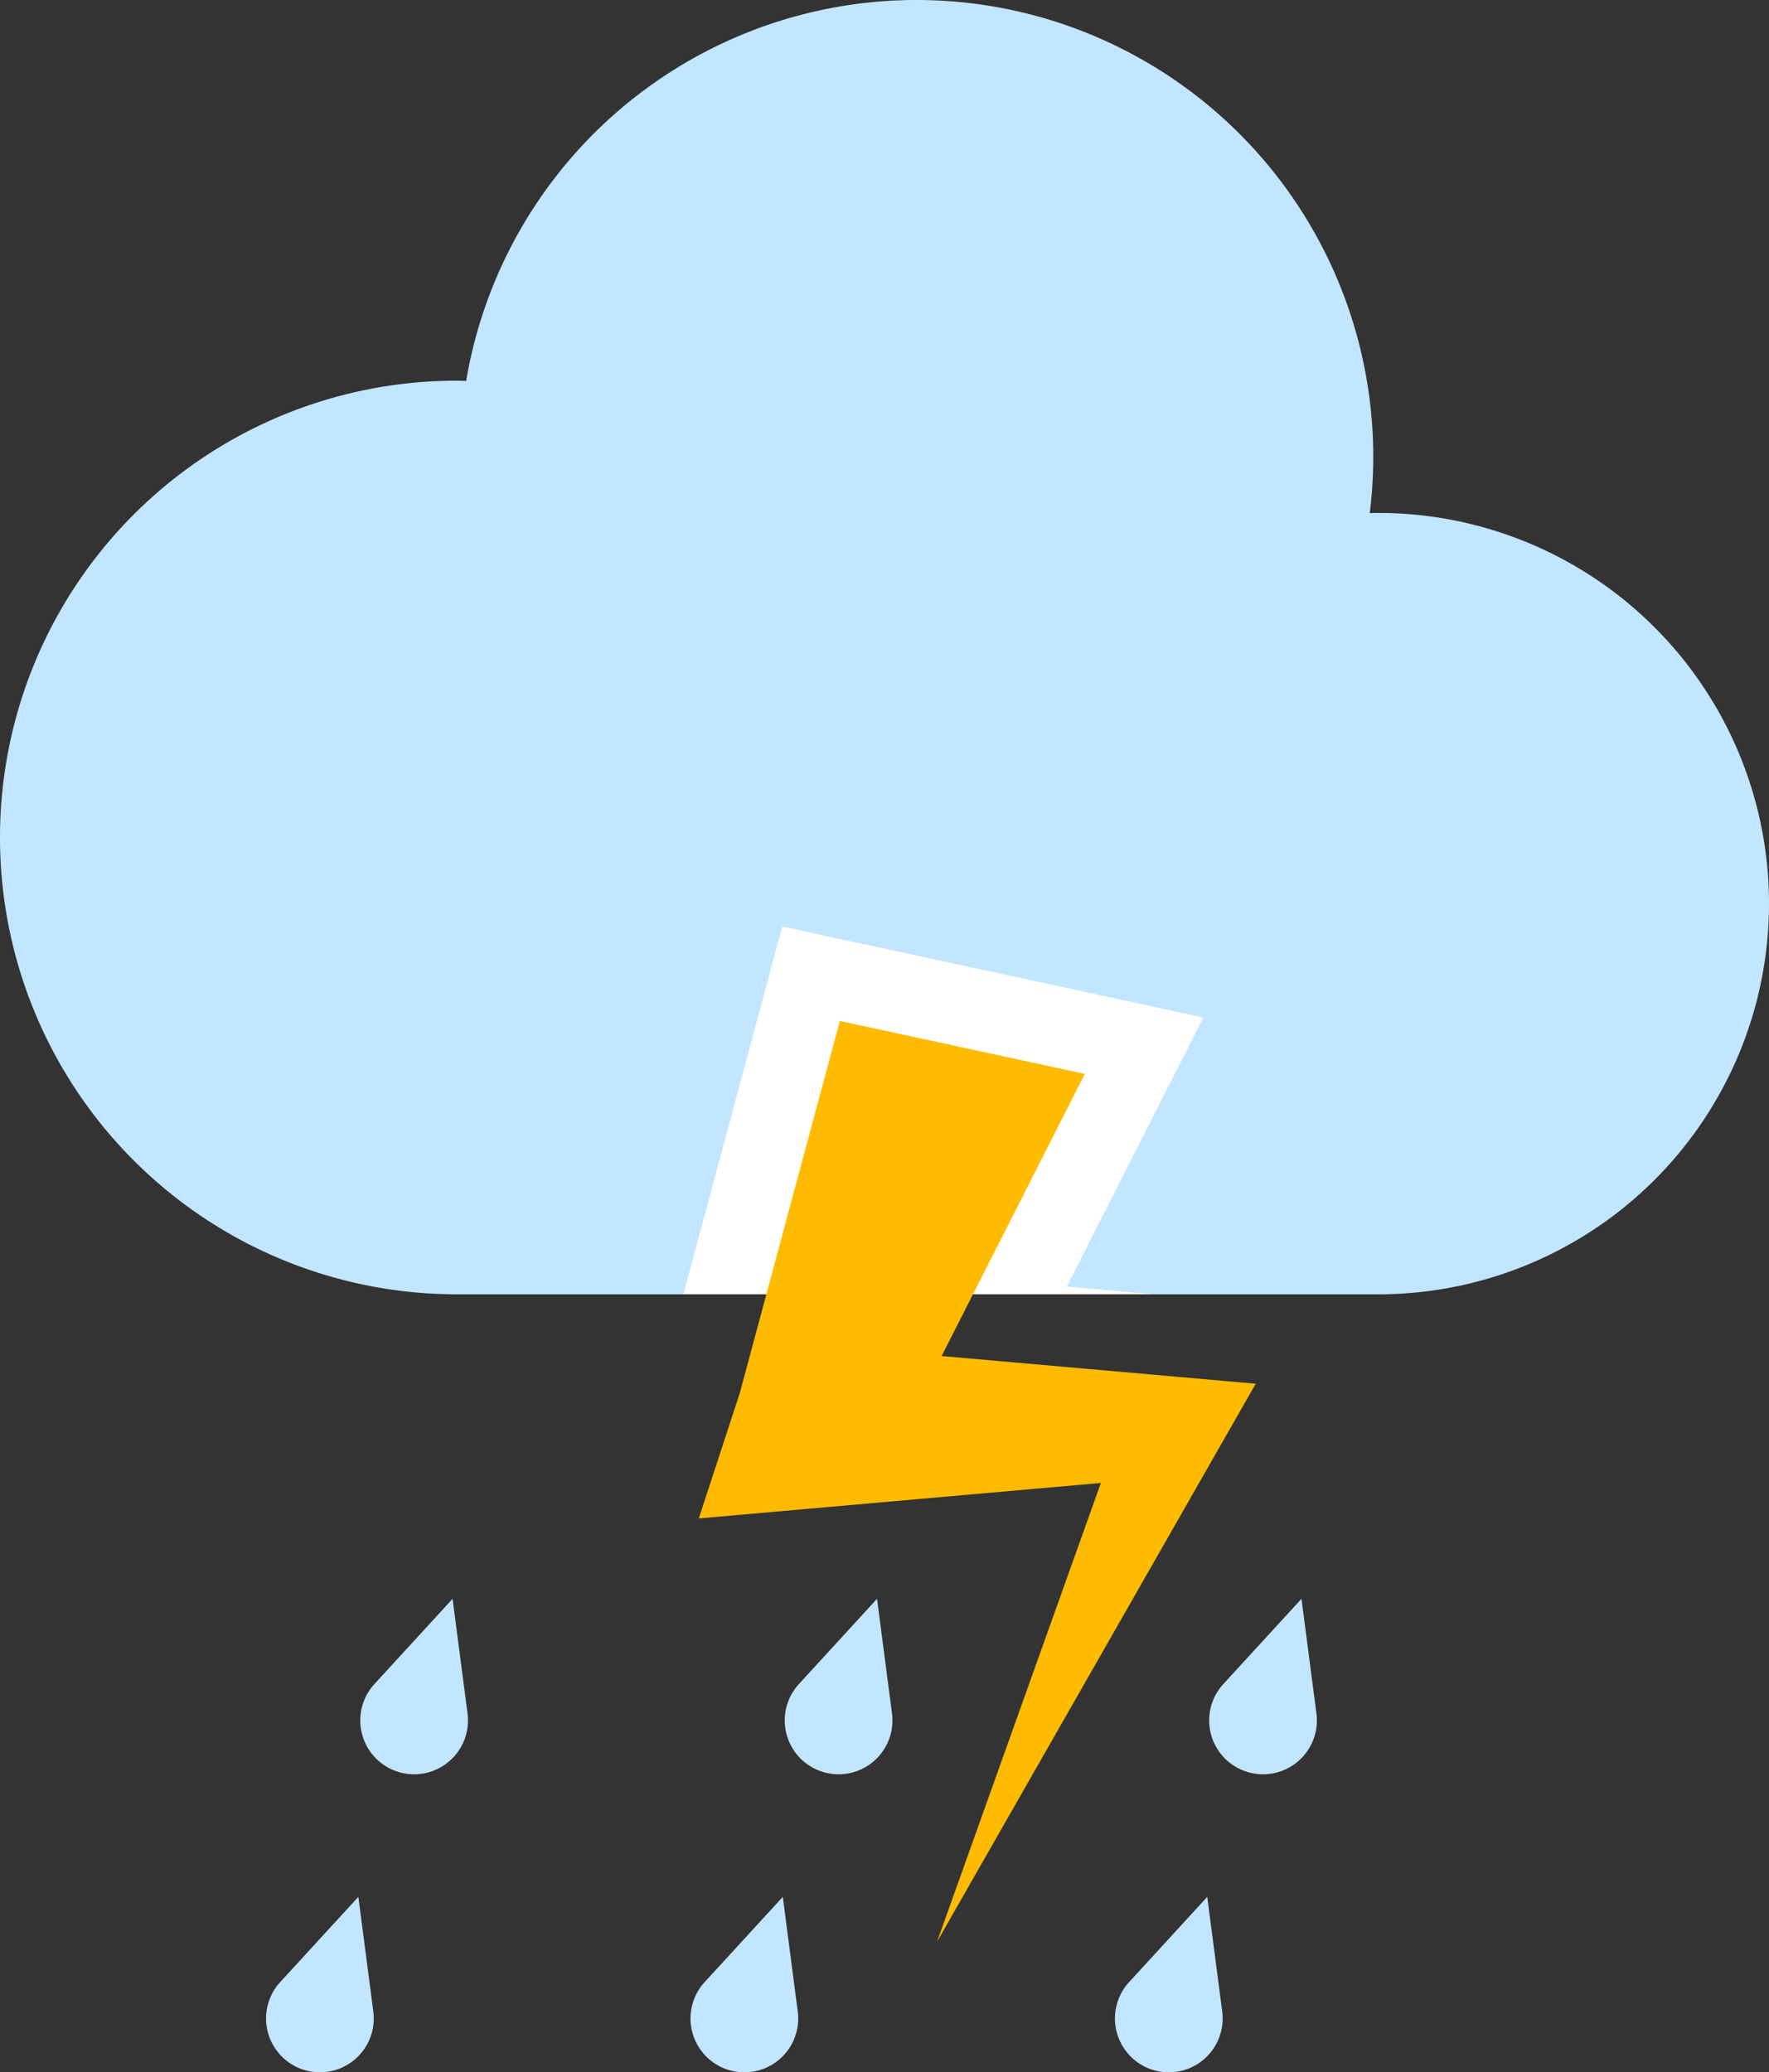   <svg xmlns="http://www.w3.org/2000/svg" viewBox="0 0 328.019 384.239">
   <rect x="0" y="0" width="328.019" height="384.239" fill="#333333" stroke="none"/>
   <g data-name="图层 2">
    <g data-name="图层 1">
     <path d="M83.919,296.443,86.692,317.7a9.985,9.985,0,1,1-17.261-5.457Z" style="fill:#c2e6ff">
     </path>
     <path d="M66.447,351.705l2.773,21.256A9.985,9.985,0,1,1,51.959,367.5Z" style="fill:#c2e6ff">
     </path>
     <path d="M162.623,296.443,165.4,317.7a9.985,9.985,0,1,1-17.261-5.457Z" style="fill:#c2e6ff">
     </path>
     <path d="M145.152,351.705l2.773,21.256a9.985,9.985,0,1,1-17.261-5.457Z" style="fill:#c2e6ff">
     </path>
     <path d="M241.328,296.443,244.1,317.7a9.985,9.985,0,1,1-17.261-5.457Z" style="fill:#c2e6ff">
     </path>
     <path d="M223.856,351.705l2.773,21.256a9.985,9.985,0,1,1-17.261-5.457Z" style="fill:#c2e6ff">
     </path>
     <path d="M255.58,95.1c-.534,0-1.061.028-1.592.04A84.685,84.685,0,0,0,86.441,70.626c-.582-.012-1.159-.044-1.743-.044a84.7,84.7,0,0,0,0,169.4H255.58a72.439,72.439,0,0,0,0-144.878Z" style="fill:#c2e6ff">
     </path>
     <polygon points="197.801 238.554 223.129 188.659 145.049 171.79 126.717 239.978 213.951 239.978 197.801 238.554" style="fill:#fff">
     </polygon>
     <polygon points="217.676 255.224 174.604 251.426 201.158 199.115 155.729 189.299 137.194 258.239 129.579 281.536 150.995 279.647 204.131 274.961 173.753 360.018 226.1 268.369 232.844 256.562 217.676 255.224" style="fill:#fb0">
     </polygon>
    </g>
   </g>
  </svg>
